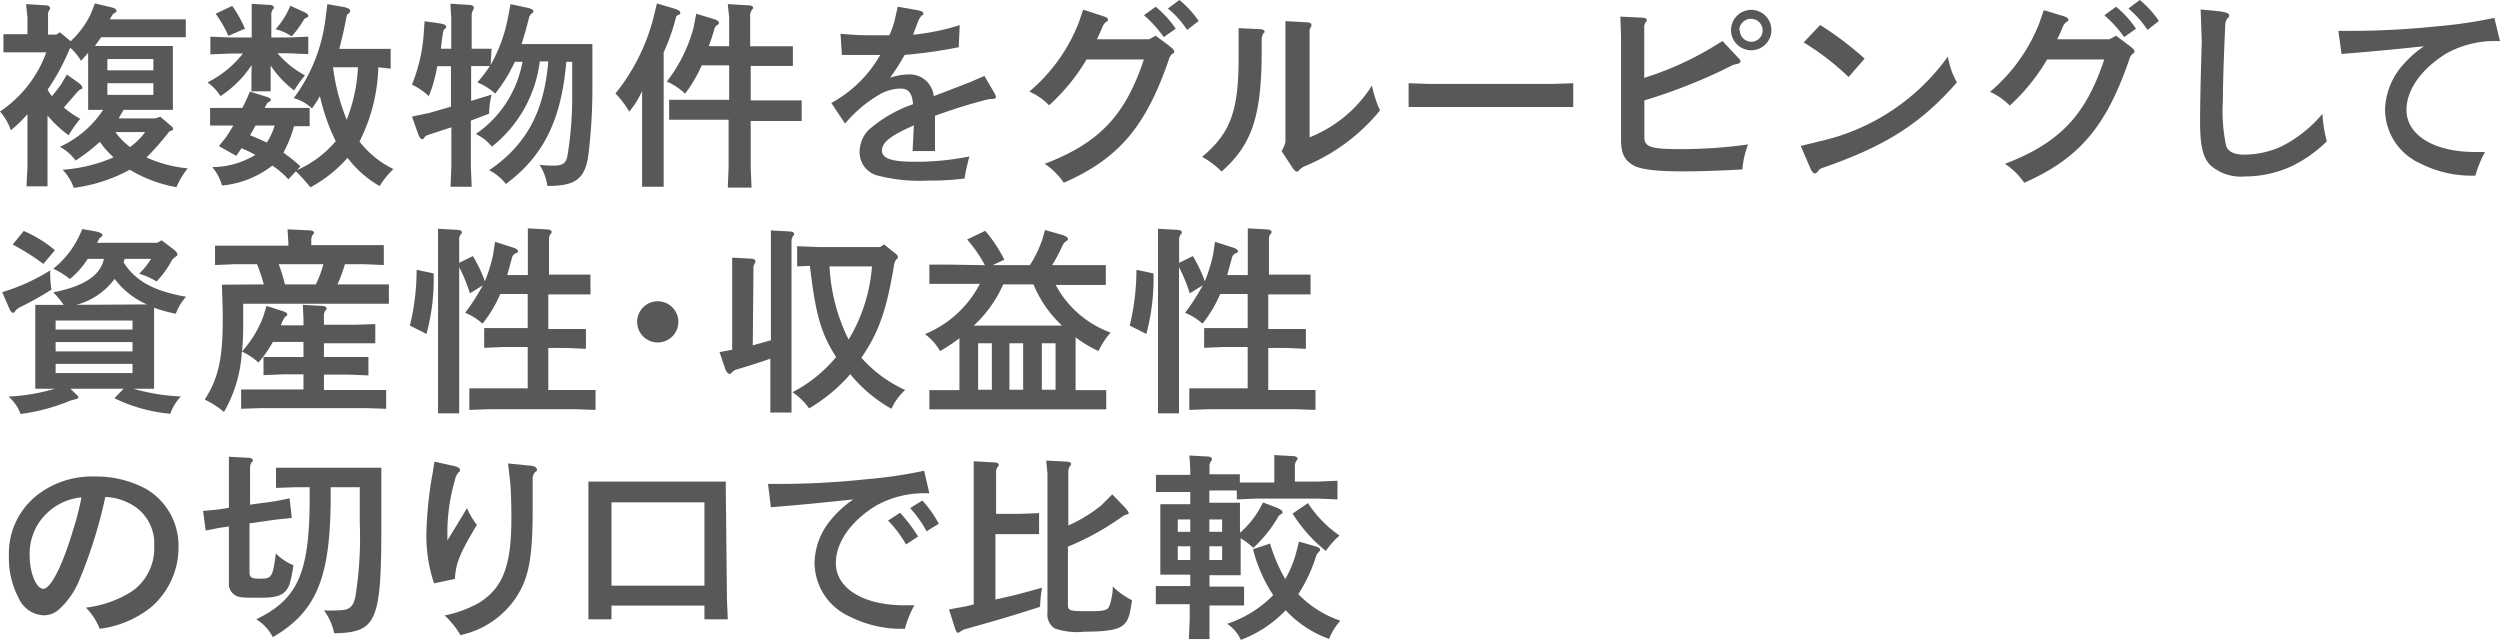 <svg xmlns="http://www.w3.org/2000/svg" viewBox="0 0 182.06 46.6"><defs><style>.cls-1{fill:#595757;}</style></defs><g id="レイヤー_2" data-name="レイヤー 2"><g id="レイヤー_2-2" data-name="レイヤー 2"><path class="cls-1" d="M6.42,3.85l-.52.58a3.8,3.8,0,0,0-.77-.94A.71.71,0,0,0,5,3.73,15.63,15.63,0,0,1,3.47,6.52,2.25,2.25,0,0,0,3.78,7a9.47,9.47,0,0,0,.69-.89l.4-.68L5.68,6c.22.16.32.29.32.37s0,.09-.12.13a.66.66,0,0,0-.23.18l-1,1.15a6.9,6.9,0,0,0,1.19.82A9.16,9.16,0,0,0,5,9.85,8.29,8.29,0,0,1,3.46,8.41v3.72l0,1.44H1.93L2,12.13V8.31A9.45,9.45,0,0,1,.79,9.49,4,4,0,0,0,0,8.12,8.76,8.76,0,0,0,3.37,3.81H1.25l-1,0V2.49l1,0H2V1.27L1.9.3,3.19.38c.3,0,.44.07.44.17a.26.26,0,0,1,0,.14.56.56,0,0,0-.13.43v1.4h.6l.26-.17L5.15,3A6.67,6.67,0,0,0,6.62,1L6.91.25,8.06.52c.29.07.42.14.42.27s0,.09-.1.13a.67.67,0,0,0-.25.25L8,1.41h4.08l1.45,0v1.3l-1.45,0H7.37l-.46.64h5.68V8H9l-.36.62h2.67l.36-.12.65.55c.23.19.29.26.29.33s0,.09-.12.13a.45.45,0,0,0-.24.17,20.92,20.92,0,0,1-1.58,1.79,9.47,9.47,0,0,0,3,.79,5.86,5.86,0,0,0-.82,1.37,10,10,0,0,1-3.4-1.27,11.65,11.65,0,0,1-4.08,1.32,3.6,3.6,0,0,0-.81-1.32,11.25,11.25,0,0,0,3.71-.9,6.91,6.91,0,0,1-1-1.13,13.43,13.43,0,0,1-1.76,1.36,3.55,3.55,0,0,0-1.15-1A7.47,7.47,0,0,0,7.51,8H6.42Zm1.4,1.27h3.35V4.3H7.82Zm0,1.79h3.35V6.06H7.82Zm.59,2.71a4.8,4.8,0,0,0,1.06,1.09,5,5,0,0,0,1.1-1.09Z"/><path class="cls-1" d="M18.33,4.74A8,8,0,0,1,16.06,7,3.65,3.65,0,0,0,15.11,6a7.63,7.63,0,0,0,2.58-2.1h-.93l-1.44.06V2.67l1.44.06h1.57V1.28l0-1,1.18.07c.3,0,.43.07.43.19s0,.05-.06.13a.61.61,0,0,0-.12.43V2.73H21l1.45-.06V3.94L21,3.88h-.79a7,7,0,0,0,2,1.61,8.68,8.68,0,0,0-.79,1.1,7.41,7.41,0,0,1-1.71-1.82v.64l0,1.24H18.31l0-1.29ZM21,13.06a6.05,6.05,0,0,0-1.17-1,7,7,0,0,1-3.66,1.45,3.58,3.58,0,0,0-.71-1.34,6.08,6.08,0,0,0,3.13-.89c-.42-.23-.49-.26-1-.49l-.38.56-1.27-.71.54-.67L17,9.14h-.7l-1,0V7.86l1,0h1.35l.28-.56.27-.63,1.18.37c.22.06.34.14.34.22s0,.1-.13.16-.09.07-.16.15l-.16.29H21.1l1.45,0V9.19l-1.14,0a9,9,0,0,1-.77,1.93,10.15,10.15,0,0,1,1.24,1ZM16.91.43a8.86,8.86,0,0,1,.93,1.66l-1.21.52A8.12,8.12,0,0,0,15.7,1Zm1.3,9.42c.6.24.69.29,1.22.53A4.62,4.62,0,0,0,20,9.14H18.61ZM22,.81c.29.11.45.24.45.33s0,.1-.16.16a.53.53,0,0,0-.14.1,7.55,7.55,0,0,1-.91,1.25,3.49,3.49,0,0,0-1.17-.52A6.56,6.56,0,0,0,20.87,1l.28-.58ZM27.55,4.9a12.74,12.74,0,0,1-1.37,5.41,7,7,0,0,0,2.47,2,6,6,0,0,0-1,1.24,7.63,7.63,0,0,1-2.34-2.06,9.53,9.53,0,0,1-2.71,2.15,13.29,13.29,0,0,0-1.09-1.2,7.8,7.8,0,0,0,2.94-2.16A14.34,14.34,0,0,1,23.3,7a9.34,9.34,0,0,1-.58.9,3.08,3.08,0,0,0-1.33-.75,12.12,12.12,0,0,0,2.3-5.68L23.84.3l1.07.19c.38.06.59.17.59.29s0,.1-.14.22a.46.46,0,0,0-.12.17c-.17.94-.26,1.3-.53,2.39H27l1.45,0V5Zm-3.3,0a15.32,15.32,0,0,0,1,3.82,12.08,12.08,0,0,0,.82-3.82Z"/><path class="cls-1" d="M35.73,4.73A11.2,11.2,0,0,0,37,1.25L37.18.3l1.2.26c.3.06.46.15.46.25s0,.1-.12.17a.63.63,0,0,0-.17.23c-.26,1-.34,1.28-.57,2h5.16V6.72a39.89,39.89,0,0,1-.28,4.47c-.23,1.83-.92,2.36-3,2.35A3.79,3.79,0,0,0,39.29,12a7.67,7.67,0,0,0,1.05.06c.66,0,.91-.19,1-.81a26.66,26.66,0,0,0,.33-4.44V4.5h-.43c-.36,4.25-1.66,6.86-4.4,8.9a3.53,3.53,0,0,0-1.22-1c2.69-1.83,4-4.22,4.31-7.93h-.62a9.39,9.39,0,0,1-3.49,6.21,3.3,3.3,0,0,0-1.17-.92A8.12,8.12,0,0,0,38.05,4.5h-.56a11.08,11.08,0,0,1-1.43,2.32A4.16,4.16,0,0,0,34.76,6a8.76,8.76,0,0,0,.91-1.19H34.31V7.35l1.49-.46a6.24,6.24,0,0,0-.18,1.32.12.12,0,0,0,0,.07l-1.33.5v3.38l.06,1.44H32.81l.06-1.44V9.27l-1.77.58c-.13.07-.16.1-.2.17s-.09.12-.16.12-.19-.09-.31-.45L30,8.49l1.24-.26,1.6-.46V4.82h-1A10.23,10.23,0,0,1,31.23,7,5.08,5.08,0,0,0,30,6.16a11.9,11.9,0,0,0,.85-3.61l.07-1L32,1.7c.36.06.49.12.49.25s0,.08-.08.13a.4.4,0,0,0-.14.24c-.09.56-.1.65-.16,1.23h.75V1.27l-.06-1,1.26.08c.3,0,.44.07.44.18s0,.06,0,.13a.77.77,0,0,0-.15.43V3.55h.45l1,0Z"/><path class="cls-1" d="M48.33,12.16l0,1.44H46.76l0-1.44V6.63a6.34,6.34,0,0,1-.94,1.5,6.37,6.37,0,0,0-1-1.32,14.61,14.61,0,0,0,2.73-5.37L47.84.25l1.28.38c.29.09.42.18.42.29s0,.1-.16.18-.13.08-.17.24a15.42,15.42,0,0,1-.88,2.48ZM53.1,3.37V1.27L53,.3l1.39.08c.3,0,.45.07.45.17s0,.07-.06.14a.69.69,0,0,0-.15.43V3.37h1.66l1.45,0V4.8l-1.45,0H54.67V7.31h2.27l1.44,0v1.5l-1.44,0H54.67v3.41l.06,1.44H53l.06-1.44V8.72H50.18l-1.45,0V7.27l1.45,0H53.1V4.76h-2a9.91,9.91,0,0,1-1.21,2.06,4.67,4.67,0,0,0-1.33-.88A11,11,0,0,0,50.51,2l.19-1,1.16.35c.35.1.49.18.49.31s0,.09-.13.16a.65.65,0,0,0-.18.23c-.19.67-.23.77-.42,1.31Z"/><path class="cls-1" d="M66.55,9.13c-1.7.75-2.32,1.24-2.32,1.83s.69.82,2.43.82a19.2,19.2,0,0,0,3.94-.39A13.32,13.32,0,0,0,70.24,13a20,20,0,0,1-2.65.15,12.08,12.08,0,0,1-3.8-.4,1.75,1.75,0,0,1-1.19-1.7,2.3,2.3,0,0,1,.63-1.56,9.58,9.58,0,0,1,3.26-1.9c-.06-.81-.33-1.14-.92-1.14a3.23,3.23,0,0,0-1.34.33A9.53,9.53,0,0,0,61.54,9l-1-1.5A9.1,9.1,0,0,0,64.1,4c-.48,0-.81,0-1.32,0L61.31,4l-.1-1.54c1,.08,1.4.11,2.17.11.49,0,.77,0,1.38,0a5.79,5.79,0,0,0,.39-1.08l.23-1,1.27.22c.4.07.59.14.59.27s0,.08-.13.16a1.57,1.57,0,0,0-.24.39l-.38,1a17,17,0,0,0,3.4-.7l-.07,1.61a36.2,36.2,0,0,1-3.94.56,16,16,0,0,1-1.06,1.66,4.33,4.33,0,0,1,1.38-.24A1.76,1.76,0,0,1,68,7c1.21-.46,1.36-.52,2.6-1l1.09-.47.74,1.27a.72.72,0,0,1,.1.26c0,.08-.07.14-.2.14a2.15,2.15,0,0,0-.53.07c-1.32.35-2.17.61-3.71,1.16V11H66.46Z"/><path class="cls-1" d="M80.25,1.15c.33.1.43.16.43.28s0,.1-.13.17a.82.82,0,0,0-.28.4c-.19.44-.22.52-.39.86h3.8l.48-.26,1,.75c.26.2.35.3.35.4s0,.09-.12.16a.72.72,0,0,0-.26.4c-1.69,4.92-3.65,7.23-7.66,9a5.07,5.07,0,0,0-1.39-1.38c4-1.53,5.88-3.55,7.22-7.6H79.13A14.55,14.55,0,0,1,76.4,7.67a4.51,4.51,0,0,0-1.44-1A12.59,12.59,0,0,0,78.54,1.7l.34-1ZM84.16.49a7.59,7.59,0,0,1,1.46,1.6l-.87.61a8.94,8.94,0,0,0-1.44-1.59ZM85.89,0a7.17,7.17,0,0,1,1.4,1.53l-.84.65A6.77,6.77,0,0,0,85.05.62Z"/><path class="cls-1" d="M91.64,2.12c.3,0,.45.07.45.17s0,.06-.08.13a1,1,0,0,0-.13.44v.9c0,4.72-.73,6.81-2.92,8.73a6.46,6.46,0,0,0-1.42-1.07c2.08-1.72,2.67-3.37,2.66-7.28V3.3l0-1.25Zm3.43-.5c.29,0,.43.07.43.17s0,.06,0,.13a.55.55,0,0,0-.13.42V10a9.49,9.49,0,0,0,4.54-3.77,8.36,8.36,0,0,0,.59,1.81A13.9,13.9,0,0,1,95,12.11a1.3,1.3,0,0,0-.39.28c-.07.08-.11.11-.17.11s-.16-.07-.28-.23L93.33,11a2.36,2.36,0,0,0,.28-.65V2.8l0-1.26Z"/><path class="cls-1" d="M102.58,7.79V6.06l1.44.05h9.11l1.44-.05V7.79l-1.44,0H104Z"/><path class="cls-1" d="M118,1.21l1.5.07c.29,0,.43.08.43.18a.18.18,0,0,1-.06.13.61.61,0,0,0-.13.43V5.67A22.82,22.82,0,0,0,124.6,3.5l.84-.51,1.11,1.18c.16.16.2.23.2.31s-.07.13-.25.18a1.37,1.37,0,0,0-.47.16,39.08,39.08,0,0,1-6.28,2.49V10c0,.71.5.86,2.64.86a35.27,35.27,0,0,0,4.91-.34,6.37,6.37,0,0,0-.41,1.82c-1.44.08-3,.14-4.24.14-2.1,0-3.23-.14-3.77-.48s-.83-.79-.83-1.8V2.62Zm11,1A1.47,1.47,0,1,1,127.51.72,1.47,1.47,0,0,1,129,2.18Zm-2.3,0a.84.84,0,0,0,.84.83.82.82,0,0,0,.82-.83.84.84,0,0,0-.84-.84A.85.85,0,0,0,126.66,2.18Z"/><path class="cls-1" d="M132.55,10.28a15.67,15.67,0,0,0,9.3-6.16A5.71,5.71,0,0,0,142.51,6c-2.63,3-5.19,4.64-9.8,6.23a.62.62,0,0,0-.32.24c-.09.12-.16.16-.23.16s-.2-.08-.33-.39l-.69-1.61Zm0-8.46a23.54,23.54,0,0,1,3.24,2.45l-1.17,1.34a18.61,18.61,0,0,0-3.27-2.52Z"/><path class="cls-1" d="M150.19,1.15c.33.1.43.16.43.28s0,.1-.13.17a.9.9,0,0,0-.29.4,9.19,9.19,0,0,1-.39.86h3.81l.48-.26,1,.75c.26.2.34.3.34.4s0,.09-.11.16a.67.67,0,0,0-.26.4c-1.69,4.92-3.65,7.23-7.66,9a5.11,5.11,0,0,0-1.4-1.38c4-1.53,5.89-3.55,7.23-7.6h-4.16a14.52,14.52,0,0,1-2.72,3.36,4.62,4.62,0,0,0-1.44-1,12.57,12.57,0,0,0,3.57-4.95l.35-1ZM154.1.49a7.28,7.28,0,0,1,1.45,1.6l-.86.61a9.34,9.34,0,0,0-1.44-1.59ZM155.83,0a7.12,7.12,0,0,1,1.39,1.53l-.83.65A7.26,7.26,0,0,0,155,.62Z"/><path class="cls-1" d="M161.52.81c.55.06.82.16.82.3s0,.1-.12.22a.86.86,0,0,0-.17.56c-.11,2.39-.17,4.24-.17,5.45a12,12,0,0,0,.24,3.29c.16.43.58.63,1.32.63a6.6,6.6,0,0,0,2.69-.59,9.45,9.45,0,0,0,3-2.38,9.37,9.37,0,0,0,.32,2A9.75,9.75,0,0,1,167,12.05a8.13,8.13,0,0,1-3.51.8,3.35,3.35,0,0,1-2.5-.8c-.57-.56-.77-1.42-.77-3.18,0-1.46.05-3.43.12-5.86L160.26.69Z"/><path class="cls-1" d="M170.29,2.25h.9a61.74,61.74,0,0,0,6.25-.33,33.53,33.53,0,0,0,4.21-.62L182.06,3a7.22,7.22,0,0,0-3.9.89C176.35,5,175.25,6.53,175.25,8c0,1.84,2,3.07,5,3.07l.72,0a7.66,7.66,0,0,0-.7,1.72,8.29,8.29,0,0,1-4-.88A4.33,4.33,0,0,1,173.69,8a5.09,5.09,0,0,1,1.23-3.19,7.8,7.8,0,0,1,1.6-1.44c-2.81.29-3.23.33-6,.56Z"/><path class="cls-1" d="M.82,21.06a14.36,14.36,0,0,0,2.84-1.37,7,7,0,0,0,.09,1.4,23.85,23.85,0,0,1-2.37,1.32,1,1,0,0,0-.27.24c-.07.11-.1.13-.16.13s-.16-.06-.26-.28L.16,21.28Zm4.31,7.25.42.41a.4.4,0,0,1,.16.21c0,.07-.07.12-.23.15l-.29.07a14.6,14.6,0,0,1-3.69,1,3.13,3.13,0,0,0-.88-1.27A14.38,14.38,0,0,0,4,28.31H2.57V22.2H4.64a6.92,6.92,0,0,0-.76-.91c2.26-.45,3.43-1.23,3.69-2.44H6.39a6.25,6.25,0,0,1-1.3,1.47,5.92,5.92,0,0,0-1.21-.75,6.77,6.77,0,0,0,1.86-2.33L6,16.68l1,.18c.29.06.46.16.46.25s0,.08-.1.14a.56.56,0,0,0-.17.2l-.12.23h4.38l.32-.18.87.66c.17.13.28.27.28.36s0,.09-.15.19a1.06,1.06,0,0,0-.25.24,7,7,0,0,1-1.12,1.55,5.19,5.19,0,0,0-1.27-.57A5.22,5.22,0,0,0,11,18.85H9.08L9,19.1c.85,1.35,2.17,2.09,4.55,2.51a3.92,3.92,0,0,0-.75,1.24,11.32,11.32,0,0,1-1.58-.44v5.9H9.72a14.43,14.43,0,0,0,3.45.56,3.61,3.61,0,0,0-.77,1.26A11.61,11.61,0,0,1,8.33,29L9,28.31ZM1.73,16.82A9.25,9.25,0,0,1,4,18.22l-.84,1A16.5,16.5,0,0,0,.92,17.81ZM4.05,24h5.6v-.66H4.05Zm0,1.59h5.6v-.68H4.05Zm0,1.58h5.6V26.5H4.05Zm6.66-5a5.79,5.79,0,0,1-2.36-1.86A5.14,5.14,0,0,1,5.57,22.2Z"/><path class="cls-1" d="M19.21,20.71a12.65,12.65,0,0,0-.49-1.47H17.1l-1.44.06V17.89l1.44,0H21v-.19l-.06-1,1.48.07c.31,0,.44.07.44.17s0,.07-.06.13a.65.65,0,0,0-.13.45v.33h3.83l1.45,0V19.3l-1.45-.06H25.12a12.16,12.16,0,0,1-.54,1.47h2.3l1.44,0v1.41l-1.44,0H17.71v1.62a17,17,0,0,1-.09,1.86A7.87,7.87,0,0,0,19.19,23l.22-.72,1.09.35c.29.08.42.17.42.26s0,.08-.08.13-.12.1-.21.26-.1.23-.17.41H22.1v-.49l-.05-1,1.28.07c.3,0,.45.07.45.19s0,.05-.06.13a.61.61,0,0,0-.13.43v.63h2.29l1.45-.05V25l-1.45,0H23.59V26h1.8l1.44,0v1.34l-1.44-.06h-1.8V28.4h3.09l1.44,0v1.37l-1.44-.05H19l-1.44.05V28.36l1.44,0H22.1V27.26H20.63l-1.44.06V26H22.1v-1.1H19.87a8.19,8.19,0,0,1-1.05,1.5,4.55,4.55,0,0,0-1.21-.8A9.74,9.74,0,0,1,16.31,30a6.4,6.4,0,0,0-1.4-.9c1-1.56,1.31-3,1.31-5.8v-.63l-.06-1.94Zm1.09-1.47a13.07,13.07,0,0,1,.45,1.47H23a7.56,7.56,0,0,0,.55-1.47Z"/><path class="cls-1" d="M31.58,19.91a15.42,15.42,0,0,1-.52,4.41l-1.21-.61a17.23,17.23,0,0,0,.49-4.06Zm2.64,1.45a11.24,11.24,0,0,0-.78-1.9v9.2l0,1.44H31.9l0-1.44v-11l0-1,1.28.07c.32,0,.45.07.45.19s0,.06-.06.13a.63.63,0,0,0-.13.43v1.66l1-.49a10.27,10.27,0,0,1,.86,1.8l0,.05a10.27,10.27,0,0,0,.63-2.07l.12-.82,1.31.42c.23.07.36.16.36.26s0,.09-.15.14a.51.51,0,0,0-.27.29c-.22.81-.29,1.07-.36,1.31h1.5v-2.4l0-1,1.28.07c.3,0,.45.07.45.19s0,.06-.06.13a.61.61,0,0,0-.13.43v2.55h1.66L43,20v1.44l-1.44,0H39.93v2.52h1.3l1.44,0v1.44l-1.44-.06h-1.3v3.06h2l1.44,0v1.45l-1.44-.05H35.62l-1.44.05V28.28l1.44,0h2.81V25.27H36.7l-1.44.06V23.89l1.44,0h1.73V21.41h-2l0,0a9.05,9.05,0,0,1-1.29,2.16,4.25,4.25,0,0,0-1.27-.79,15.12,15.12,0,0,0,1.29-2Z"/><path class="cls-1" d="M49.4,23.42a1.5,1.5,0,1,1-1.47-1.48A1.5,1.5,0,0,1,49.4,23.42Z"/><path class="cls-1" d="M54.82,25.15l1.32-.37v-7l0-1,1.25.07c.31,0,.44.08.44.19s0,.06-.06.13a.67.67,0,0,0-.13.43v11l0,1.44H56.1l0-1.44V26.12c-1,.35-1.5.5-2.53.81a.86.86,0,0,0-.25.17c-.1.12-.14.13-.2.13s-.2-.1-.29-.32l-.43-1.27.92-.17V19.76l0-1,1.25.07c.3,0,.43.07.43.17a.15.15,0,0,1,0,.13.59.59,0,0,0-.13.44Zm3.23-5.75V17.93l1.53.06h4.51l.29-.19.69.55c.26.2.32.27.32.36s0,.08-.12.19a.84.84,0,0,0-.14.27c-.55,3.37-1.11,5-2.4,6.88a9.43,9.43,0,0,0,3.19,2.35,4.19,4.19,0,0,0-1,1.37,10.53,10.53,0,0,1-3-2.52,12,12,0,0,1-3,2.49,4.7,4.7,0,0,0-1.21-1.18A10.17,10.17,0,0,0,60.89,26c-1.11-1.74-1.49-3.07-1.91-6.64Zm2.36,0a13.37,13.37,0,0,0,1.39,5.33,12.07,12.07,0,0,0,1.7-5.33Z"/><path class="cls-1" d="M71.72,19.31a9.63,9.63,0,0,0-1.29-1.87l1.32-.63a10.42,10.42,0,0,1,1.39,2.1l-.85.4H75a8.68,8.68,0,0,0,.91-1.88l.19-.68,1.2.34c.33.1.47.21.47.31s0,.08-.1.14a.79.79,0,0,0-.27.3,13.35,13.35,0,0,1-.78,1.47h2.46l1.45,0v1.44l-1.45,0h-2.2a7.4,7.4,0,0,0,4,3.47A5.55,5.55,0,0,0,80,25.56a7.78,7.78,0,0,1-1.67-1v3.85h.79l1.44,0v1.4l-1.44,0h-10l-1.44,0v-1.4l1.44,0h.75V24.63a12.73,12.73,0,0,1-1.41.94,4,4,0,0,0-1.1-1.24,7.87,7.87,0,0,0,4-3.66H69.12l-1.44,0V19.27l1.44,0Zm5.62,4.4a8.55,8.55,0,0,1-2.08-3h-2.2a9,9,0,0,1-2.15,3ZM71.23,25v3.38h1V25Zm3.28,0h-1v3.38h1Zm1.36,3.38h1V25h-1Z"/><path class="cls-1" d="M84,19.91a15.42,15.42,0,0,1-.52,4.41l-1.21-.61a17.23,17.23,0,0,0,.49-4.06Zm2.64,1.45a11.24,11.24,0,0,0-.78-1.9v9.2l0,1.44H84.33l0-1.44v-11l0-1,1.28.07c.32,0,.45.07.45.19s0,.06-.06.13a.69.69,0,0,0-.13.43v1.66l1-.49a10.27,10.27,0,0,1,.86,1.8l0,.05a10.27,10.27,0,0,0,.63-2.07l.12-.82,1.31.42c.23.07.36.16.36.26s0,.09-.14.14a.5.5,0,0,0-.28.29c-.22.81-.29,1.07-.36,1.31h1.5v-2.4l0-1,1.28.07c.3,0,.45.07.45.19s0,.06-.06.13a.61.61,0,0,0-.13.43v2.55H94l1.44,0v1.44l-1.44,0H92.36v2.52h1.3l1.44,0v1.44l-1.44-.06h-1.3v3.06h2l1.44,0v1.45l-1.44-.05H88.05l-1.44.05V28.28l1.44,0h2.81V25.27H89.13l-1.44.06V23.89l1.44,0h1.73V21.41h-2l0,0a9.05,9.05,0,0,1-1.29,2.16,4.25,4.25,0,0,0-1.27-.79,15.12,15.12,0,0,0,1.29-2Z"/><path class="cls-1" d="M5.7,42.43a5.85,5.85,0,0,1-1.46,2,1.67,1.67,0,0,1-1.07.38,2.09,2.09,0,0,1-1.83-1.3,6.14,6.14,0,0,1-.69-3A5.39,5.39,0,0,1,2.78,36a6.53,6.53,0,0,1,4.13-1.3,7.7,7.7,0,0,1,3.72.9A4.79,4.79,0,0,1,13,39.85a5.74,5.74,0,0,1-2.07,4.43,7.53,7.53,0,0,1-3.67,1.51,4.63,4.63,0,0,0-1-1.54A8,8,0,0,0,9.6,43.07a3.83,3.83,0,0,0,1.63-3.32,3.24,3.24,0,0,0-1.35-2.82,4.2,4.2,0,0,0-2.21-.74A34.51,34.51,0,0,1,5.7,42.43ZM3.42,37.37a4.06,4.06,0,0,0-1.26,3.07c0,1.29.48,2.44,1,2.44s1.4-1.66,2.22-4.47a18,18,0,0,0,.55-2.19A4.21,4.21,0,0,0,3.42,37.37Z"/><path class="cls-1" d="M16.67,34.26l0-1,1.29.07c.31,0,.45.08.45.19s0,.06-.07.13a.67.67,0,0,0-.13.43v2.67l1.77-.24,1.11-.22.16,1.43-1.08.11-2,.28v3.53c0,.42.13.5.76.5.87,0,.93-.1,1.16-1.84a3.65,3.65,0,0,0,1.28.86c-.19,1.24-.3,1.6-.61,1.92s-.77.45-1.81.45c-1.21,0-1.57,0-1.85-.2a.94.94,0,0,1-.43-.87V38.34l-.63.09-1.06.2-.19-1.42,1.13-.11.75-.12Zm4.87,1.22-1.44.05V34.06l1.44,0h6.23v4.27c0,7-.36,7.72-3.43,7.79a4.22,4.22,0,0,0-.75-1.67,9.38,9.38,0,0,0,.94,0c.89,0,1.18-.2,1.35-1a26.87,26.87,0,0,0,.32-5.32V35.48H24.08v1.23C24,42.17,23,44.57,19.87,46.4a3.26,3.26,0,0,0-1.21-1.3c3-1.45,3.84-3.33,3.89-8.46V35.48Z"/><path class="cls-1" d="M32.9,33.9c.43.08.6.19.6.33s0,.07-.08.14a1.15,1.15,0,0,0-.29.59,13.77,13.77,0,0,0-.55,3.74c0,.14,0,.36,0,.65.62-1,.72-1.17,1.43-2.35a5.14,5.14,0,0,0,.72,1.22c-1.24,2.07-1.55,2.82-1.6,3.94l-1.52.32a10.84,10.84,0,0,1-.56-3.59,28,28,0,0,1,.45-4.4l.14-.87Zm5.59,0c.36,0,.61.13.61.28s0,.1-.13.2a.71.71,0,0,0-.18.52l0,2.25c0,3.55-.29,5-1.26,6.44a6.51,6.51,0,0,1-4,2.66,6.29,6.29,0,0,0-1.15-1.43,8.64,8.64,0,0,0,2.45-.89c1.77-1.07,2.41-2.69,2.41-6.13,0-.56,0-1.42-.07-2.53L37,33.75Z"/><path class="cls-1" d="M52.94,43.66,53,45.1H51.3v-1H44.53v1H42.85l0-1.44V35.07h10ZM51.3,36.58H44.53v6.07H51.3Z"/><path class="cls-1" d="M67.68,35.93a7.14,7.14,0,0,0-3.89.9C62,37.92,60.87,39.48,60.87,41c0,1.85,2,3.08,5,3.08l.72,0a7.29,7.29,0,0,0-.69,1.71,8.33,8.33,0,0,1-4-.88A4.32,4.32,0,0,1,59.32,41a5,5,0,0,1,1.22-3.18,7.53,7.53,0,0,1,1.6-1.45c-2.81.29-3.23.34-6,.57l-.21-1.7h.9a59.37,59.37,0,0,0,6.26-.34,32.29,32.29,0,0,0,4.21-.62Zm-2.13,1.41a12.26,12.26,0,0,1,1.31,1.73l-.88.58a8.35,8.35,0,0,0-1.31-1.74Zm1.62-.89a8.71,8.71,0,0,1,1.2,1.69l-.89.55A9,9,0,0,0,66.28,37Z"/><path class="cls-1" d="M70.91,34.59l0-1,1.39.08c.3,0,.43.07.43.18s0,.06-.06.13a.64.64,0,0,0-.13.44v3h1.69l1.44-.05v1.53l-1.44,0H72.49v4.76c1.45-.32,1.71-.39,3.39-.86a11.46,11.46,0,0,0-.14,1.39c-2,.65-3,.94-5.57,1.66l-.23.14a.31.31,0,0,1-.17.09c-.09,0-.15-.09-.25-.41l-.41-1.29,1.21-.22.59-.14Zm5.28-1.05,1.36.07c.31,0,.45.07.45.17s0,.07-.06.13a.69.69,0,0,0-.14.43v3.93a10.88,10.88,0,0,0,2.39-1.46L81,36l.88.91c.19.2.31.36.31.45s0,.08-.15.11a1,1,0,0,0-.27.12,19.74,19.74,0,0,1-4,2.22v4.22c0,.45.1.48,1.59.48,1,0,1.27-.06,1.41-.33a4.39,4.39,0,0,0,.27-1.47,5.31,5.31,0,0,0,1.4,1c-.17,1.13-.26,1.42-.57,1.74S81,46,79,46a4.93,4.93,0,0,1-2.2-.24,1.21,1.21,0,0,1-.52-1.15V34.49Z"/><path class="cls-1" d="M90.3,38.8a6.74,6.74,0,0,0,1.4-1.69l.28-.52,1,.38c.26.11.42.23.42.32s0,.1-.13.16a.81.81,0,0,0-.16.14,9.65,9.65,0,0,1-1.84,2.31,4.79,4.79,0,0,0-.92-.7v2.69H88.08v.83h1.24l1.28,0v1.37l-1.28,0H88.08V45.1l0,1.44h-1.5l.06-1.44V44H85.45l-1.28,0V42.68l1.28,0h1.23v-.83H84.5V36.72h2.18v-.89H85.47l-1.29,0V34.58l1.29,0h1.21v-.41l-.06-1,1.21.07c.3,0,.43.07.43.19a.19.19,0,0,1-.05.13.67.67,0,0,0-.13.43v.55H89l1.29,0v.6H92.8v-1l0-1,1.26.07c.3,0,.43.07.43.19s0,.06-.06.13a.67.67,0,0,0-.13.43v1.11h1.66l1.44-.06v1.36l-1.44-.06H91.51l-1.44.06v-.65h-2v.89H90.3Zm-3.62-.07v-.9h-.91v.9Zm0,2.05v-1h-.91v1ZM89,38.73v-.9h-.93v.9Zm0,2.05v-1h-.93v1Zm3.49-1.2a11.76,11.76,0,0,0,1.11,2.59,8.07,8.07,0,0,0,.78-1.88l.22-.85,1.14.33c.3.08.4.16.4.27a.4.4,0,0,1-.13.19.72.72,0,0,0-.14.19,11.49,11.49,0,0,1-1.32,2.85,7.65,7.65,0,0,0,3.06,1.93,4.37,4.37,0,0,0-.82,1.33,8,8,0,0,1-3.16-2.09,8.78,8.78,0,0,1-3.27,2.16,2.68,2.68,0,0,0-1-1.17,8.33,8.33,0,0,0,3.36-2.09A11,11,0,0,1,91.25,40Zm2.76-2.94A8.52,8.52,0,0,0,97.55,39a6.5,6.5,0,0,0-1,1.12,10.93,10.93,0,0,1-2.42-2.72Z"/></g></g></svg>